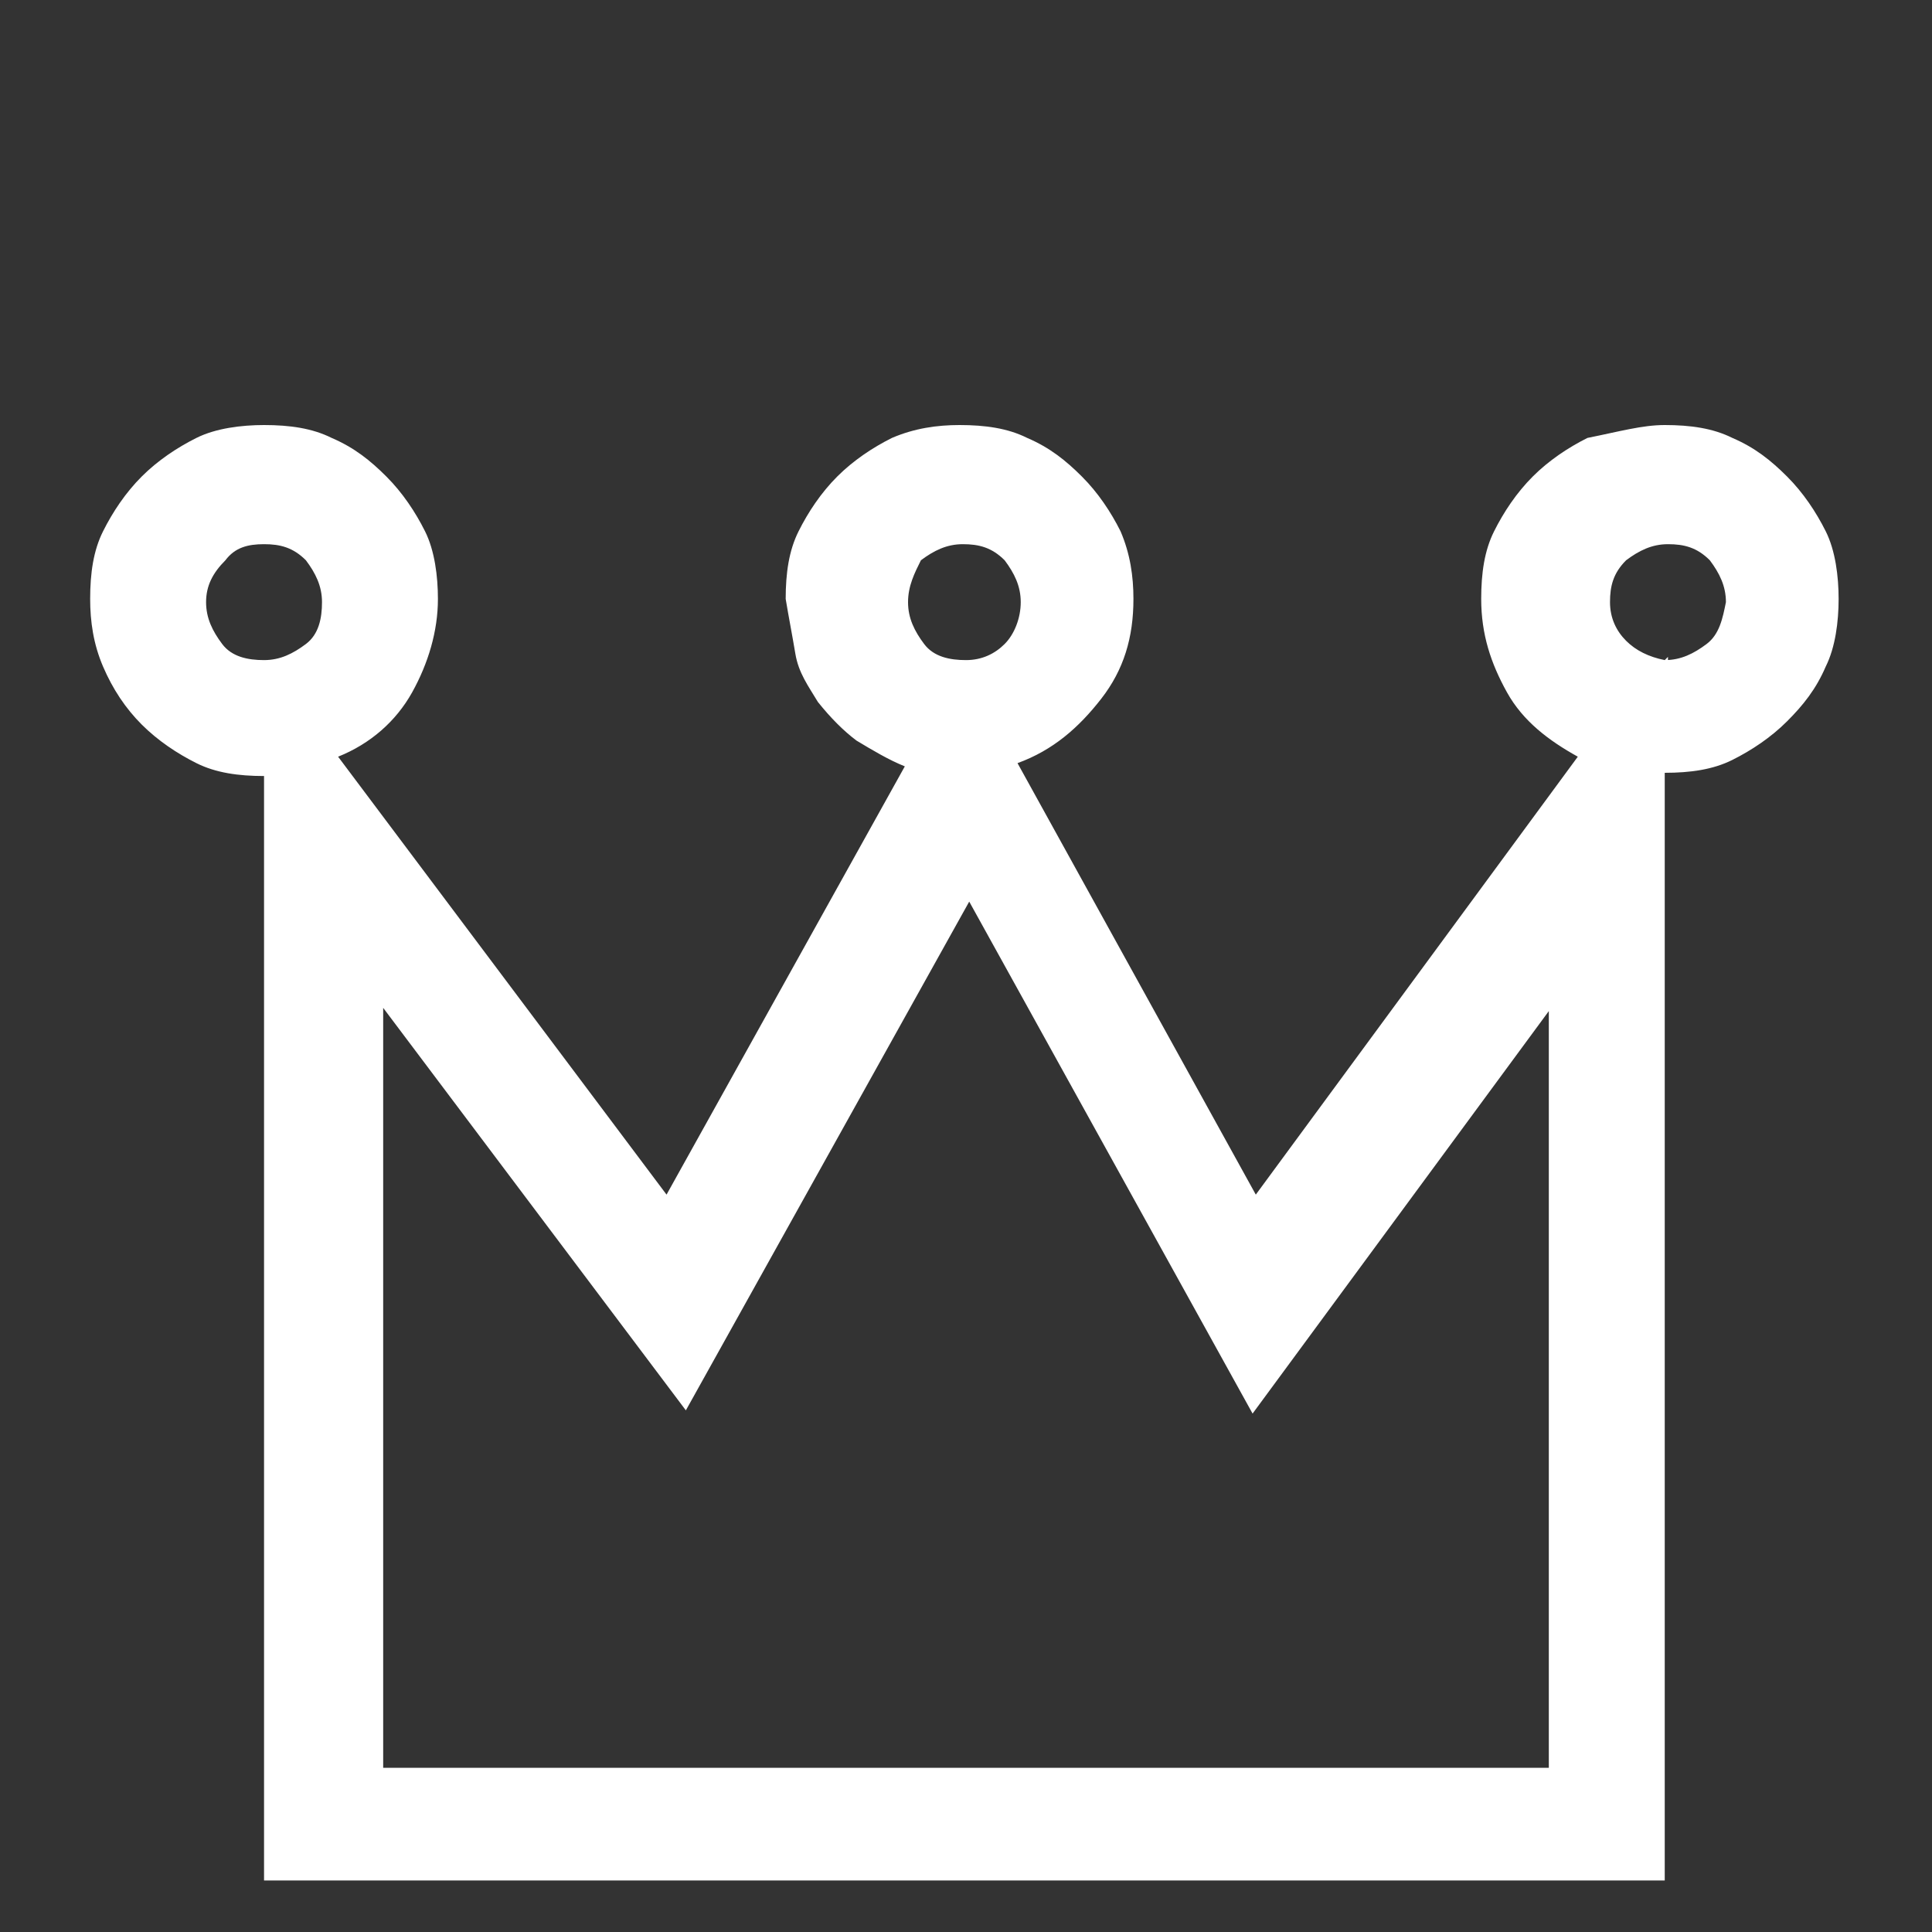 <?xml version="1.0" encoding="utf-8"?>
<!-- Generator: Adobe Illustrator 24.2.0, SVG Export Plug-In . SVG Version: 6.00 Build 0)  -->
<svg version="1.1" id="Layer_1" xmlns="http://www.w3.org/2000/svg" xmlns:xlink="http://www.w3.org/1999/xlink" x="0px" y="0px"
	 viewBox="0 0 60 60" style="enable-background:new 0 0 60 60;" xml:space="preserve">
<rect x="0" y="0" width="60" height="60" fill="#333333" stroke="none"/>
<style type="text/css">
	.st0{fill:#FFFFFF;}
</style>
<path class="st0" d="M51.7,13.2c0.8,0,1.5,0.1,2.1,0.4c0.7,0.3,1.2,0.7,1.7,1.2c0.5,0.5,0.9,1.1,1.2,1.7s0.4,1.4,0.4,2.1
	s-0.1,1.5-0.4,2.1c-0.3,0.7-0.7,1.2-1.2,1.7c-0.5,0.5-1.1,0.9-1.7,1.2c-0.6,0.3-1.3,0.4-2.1,0.4v34.4H8.2V24.1
	c-0.8,0-1.5-0.1-2.1-0.4c-0.6-0.3-1.2-0.7-1.7-1.2c-0.5-0.5-0.9-1.1-1.2-1.8c-0.3-0.7-0.4-1.4-0.4-2.1c0-0.8,0.1-1.5,0.4-2.1
	s0.7-1.2,1.2-1.7c0.5-0.5,1.1-0.9,1.7-1.2s1.4-0.4,2.1-0.4c0.8,0,1.5,0.1,2.1,0.4c0.7,0.3,1.2,0.7,1.7,1.2c0.5,0.5,0.9,1.1,1.2,1.7
	s0.4,1.4,0.4,2.1c0,1-0.3,2-0.8,2.9s-1.3,1.6-2.3,2l10.2,13.6l7.4-13.3c-0.5-0.2-1-0.5-1.5-0.8c-0.4-0.3-0.8-0.7-1.2-1.2
	c-0.3-0.5-0.6-0.9-0.7-1.5s-0.2-1.1-0.3-1.7c0-0.8,0.1-1.5,0.4-2.1s0.7-1.2,1.2-1.7c0.5-0.5,1.1-0.9,1.7-1.2
	c0.7-0.3,1.4-0.4,2.1-0.4c0.8,0,1.5,0.1,2.1,0.4c0.7,0.3,1.2,0.7,1.7,1.2c0.5,0.5,0.9,1.1,1.2,1.7c0.3,0.7,0.4,1.4,0.4,2.1
	c0,1.2-0.3,2.2-1,3.1s-1.5,1.6-2.6,2l7.4,13.4l10-13.6c-0.9-0.5-1.7-1.1-2.2-2s-0.8-1.8-0.8-2.9c0-0.8,0.1-1.5,0.4-2.1
	s0.7-1.2,1.2-1.7c0.5-0.5,1.1-0.9,1.7-1.2C50.3,13.4,51,13.2,51.7,13.2z M28.2,18.7c0,0.5,0.2,0.9,0.5,1.3s0.8,0.5,1.3,0.5v0l0,0
	c0.5,0,0.9-0.2,1.2-0.5s0.5-0.8,0.5-1.3c0-0.5-0.2-0.9-0.5-1.3c-0.4-0.4-0.8-0.5-1.3-0.5c-0.5,0-0.9,0.2-1.3,0.5
	C28.4,17.8,28.2,18.2,28.2,18.7z M6.4,18.7c0,0.5,0.2,0.9,0.5,1.3s0.8,0.5,1.3,0.5v0l0,0c0.5,0,0.9-0.2,1.3-0.5s0.5-0.8,0.5-1.3
	c0-0.5-0.2-0.9-0.5-1.3c-0.4-0.4-0.8-0.5-1.3-0.5S7.3,17,7,17.4C6.6,17.8,6.4,18.2,6.4,18.7z M48.1,31.4l-9.2,12.5L30.1,28
	l-8.8,15.8l-9.4-12.5v23.6h36.2V31.4z M51.7,20.5c0.5,0,0.9-0.2,1.3-0.5c0.4-0.3,0.5-0.8,0.6-1.3c0-0.5-0.2-0.9-0.5-1.3
	c-0.4-0.4-0.8-0.5-1.3-0.5c-0.5,0-0.9,0.2-1.3,0.5c-0.4,0.4-0.5,0.8-0.5,1.3c0,0.5,0.2,0.9,0.5,1.2c0.3,0.3,0.7,0.5,1.2,0.6l0.1-0.1
	V20.5z"/>
</svg>
